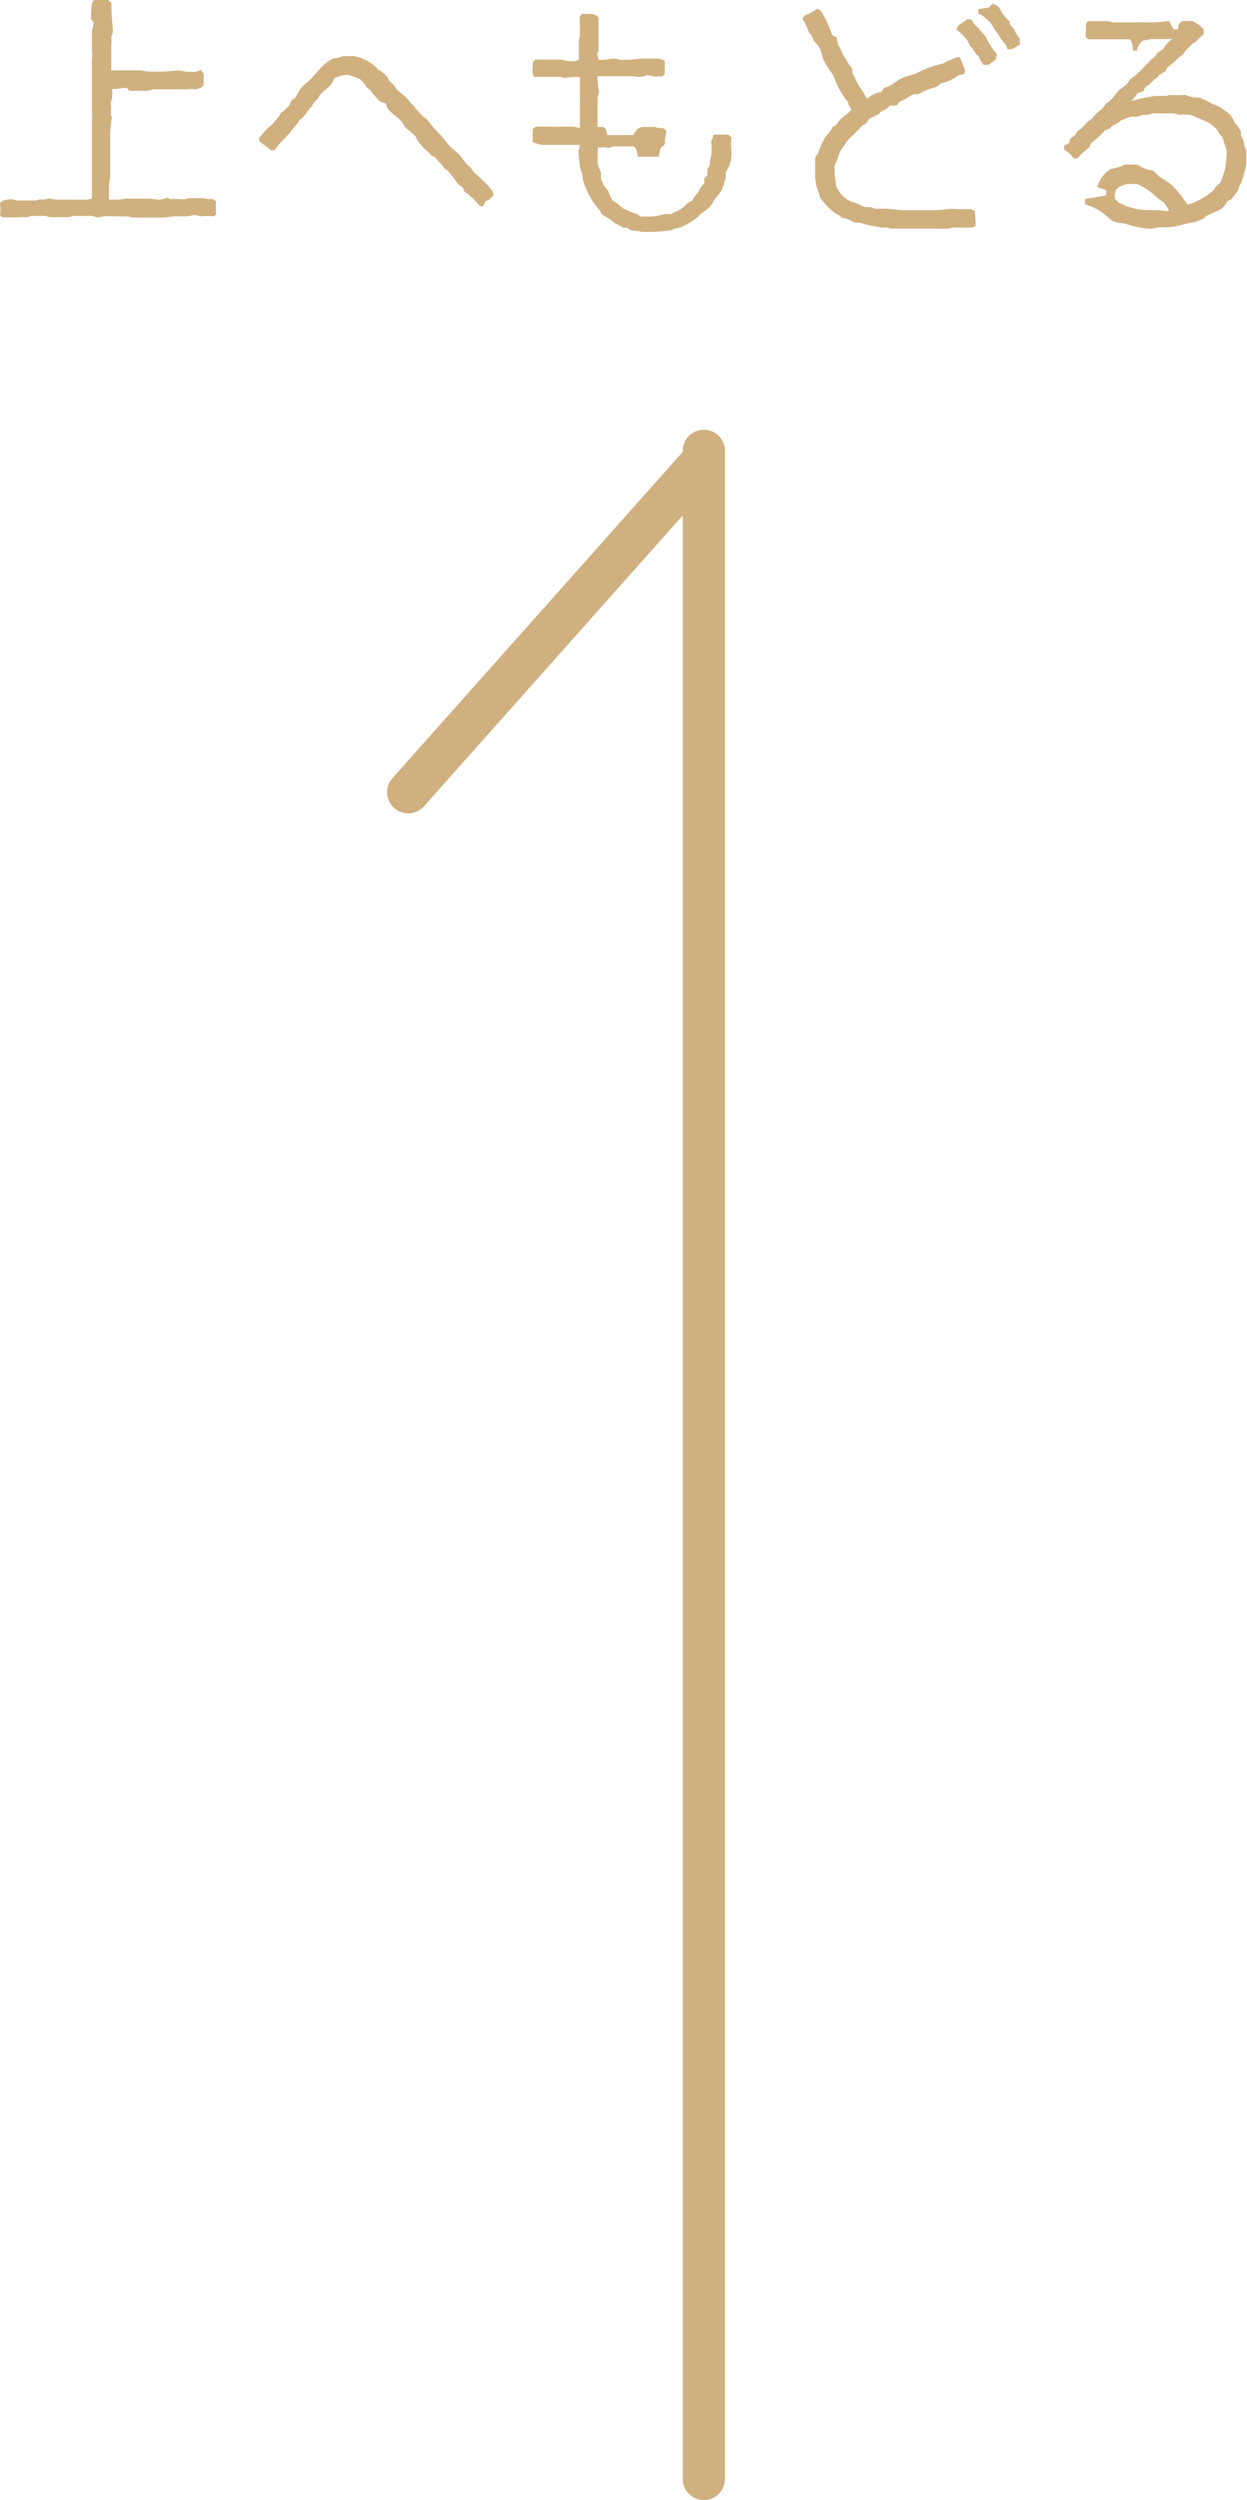 <svg xmlns="http://www.w3.org/2000/svg" width="59.05" height="118.34" viewBox="0 0 59.05 118.34"><defs><style>.cls-1{fill:none;stroke:#d1b080;stroke-linecap:round;stroke-linejoin:round;stroke-width:2px;}.cls-2{fill:#d1b080;}</style></defs><g id="レイヤー_2" data-name="レイヤー 2"><g id="コンテンツ"><line class="cls-1" x1="33.33" y1="117.34" x2="33.33" y2="21.34"/><line class="cls-1" x1="19.33" y1="37.5" x2="33.1" y2="22.03"/><path class="cls-2" d="M4.45,0A1.07,1.07,0,0,1,4.7,0h.43l.15.14a2.21,2.21,0,0,0,0,.25c0,.06,0,.13,0,.19l.07.93-.08.23a2,2,0,0,1,0,.42c0,.16,0,.33,0,.5s0,.29,0,.42a2.11,2.11,0,0,0,0,.25h.6l.31,0,.21,0h.23c.13,0,.29.06.44.06s.15,0,.23,0h.22l.2,0c.19,0,.52-.05.69-.05s.3.05.46.06h.22l.21,0,.22-.09.13.17a.65.65,0,0,1,0,.2c0,.12,0,.25,0,.36l-.14.12-.23.07a1,1,0,0,0-.42,0c-.16,0-.32,0-.49,0s-.4,0-.62,0l-.47,0a2.27,2.27,0,0,0-.25.06,3.57,3.57,0,0,1-.46,0,2.15,2.15,0,0,1-.45,0L6,4.16c-.24,0-.46.06-.7.06a1.39,1.39,0,0,1,0,.46l-.06.19a1.8,1.8,0,0,1,0,.52l.06.18a5,5,0,0,0-.08.78c0,.07,0,.14,0,.2s0,.21,0,.32,0,.12,0,.17,0,.35,0,.52,0,.18,0,.26,0,.13,0,.2,0,.15,0,.22a1.3,1.3,0,0,1-.06.44,1.88,1.88,0,0,1,0,.33c0,.13,0,.29,0,.44h.19c.07,0,.16,0,.23,0s.31-.05.47-.05l.49,0h.43c.21,0,.44.05.64.05l.34-.09.11.07a2.37,2.37,0,0,1,.46,0l.24,0,.19-.05a2,2,0,0,0,.26,0c.15,0,.29,0,.44,0a2,2,0,0,0,.46.05l.12.1a3.09,3.09,0,0,0,0,.43v.2l-.1.08a4.73,4.73,0,0,0-.65,0l-.26-.07a2,2,0,0,1-.44.07c-.17,0-.33,0-.5,0s-.41.06-.63.06h-1l-.14,0a2.17,2.17,0,0,0-.25,0l-.21-.06a.93.93,0,0,1-.23,0l-.24,0H5.3a1.89,1.89,0,0,0-.67.06,1.92,1.92,0,0,0-.3-.08l-.61,0c-.06,0-.18,0-.25,0a1,1,0,0,1-.43.06l-.22,0-.45,0-.21-.06a1.47,1.47,0,0,0-.21,0c-.05,0-.14,0-.21,0a2.51,2.51,0,0,1-.27,0l-.17.07a2.7,2.7,0,0,0-.49,0l-.47,0-.2,0L0,10.21A2.47,2.47,0,0,0,0,9.6l.13-.1a1.45,1.45,0,0,1,.45-.07l.2.06c.15,0,.29,0,.44,0s.16,0,.23,0h.25l.18-.05a1.43,1.43,0,0,0,.22,0,2.38,2.38,0,0,0,.26-.05,1,1,0,0,0,.4.06H3.2a2.51,2.51,0,0,1,.27,0c.06,0,.12,0,.17,0l.47,0a1.44,1.44,0,0,0,.24-.05c0-.24,0-.48,0-.72,0-.08,0-.15,0-.21s0-.32,0-.49a1.79,1.79,0,0,0,0-.23c0-.08,0-.17,0-.25s0-.32,0-.49,0-.13,0-.21V6.13s0-.21,0-.23a5.81,5.81,0,0,0,0-.72c0-.09,0-.16,0-.24s0-.16,0-.25,0-.3,0-.46,0-.18,0-.25,0-.16,0-.23c0-.32,0-.63,0-.94a2.24,2.24,0,0,0,0-.52l0-.23c0-.15,0-.32,0-.48s.07-.37.09-.5L4.31.91c0-.27,0-.53.06-.8L4.46,0Z"/><path class="cls-2" d="M18,3.34a2.67,2.67,0,0,1,.36.32,1.42,1.42,0,0,0,.08.18l.2.17a1.88,1.88,0,0,0,.12.18c.14.17.36.3.52.48s.1.14.15.19.12.1.17.16.07.12.12.16a3.55,3.55,0,0,0,.33.34c.06.06.13.1.19.15l.13.18c.21.26.44.47.63.7s.18.24.27.34.38.32.53.49.3.45.48.53a1,1,0,0,0,.3.36l.24.24a2.6,2.6,0,0,1,.54.6v.16l-.2.18L23,9.52l-.12.24-.16,0A3,3,0,0,0,22,9.08l-.1-.23-.2-.12c-.14-.19-.29-.41-.44-.58A1.77,1.77,0,0,0,21.09,8c-.05,0-.1-.12-.15-.18s-.22-.22-.32-.36l-.2-.11a2.51,2.51,0,0,0-.33-.32,1.87,1.87,0,0,1-.42-.59L19.16,6c-.12-.35-.58-.57-.81-.87l-.08-.23L18,4.81c-.11-.12-.23-.24-.33-.36s-.09-.13-.15-.19-.12-.07-.15-.12-.16-.28-.34-.4a6.08,6.08,0,0,0-.6-.21,2.11,2.11,0,0,0-.62.19,1.12,1.12,0,0,1-.11.25c-.13.19-.37.31-.51.48s-.09.15-.14.22-.11.09-.15.15a.82.82,0,0,0-.12.2.68.68,0,0,0-.12.12c-.1.13-.18.26-.29.38s-.13.11-.18.17-.11.16-.17.24l-.12.13a6,6,0,0,1-.47.55l-.13.13c-.11.11-.2.25-.31.37l-.16,0c-.18-.16-.39-.28-.56-.44V6.51q.15-.15.3-.33A1.64,1.64,0,0,1,12.76,6l.15-.13a2.65,2.65,0,0,0,.21-.26l.14-.16s0-.09.08-.13.24-.21.35-.32l.11-.24L14,4.61c.07-.13.14-.27.22-.39a2.24,2.24,0,0,1,.35-.34c.41-.36.71-.91,1.24-1.12a1.19,1.19,0,0,0,.45-.11,2.24,2.24,0,0,0,.45,0,2,2,0,0,1,1.23.68Z"/><path class="cls-2" d="M33.8,6.37a2.28,2.28,0,0,0,.26,0h.42l.16.13a2.9,2.9,0,0,0,0,.72,1.45,1.45,0,0,1-.27.91v.22a2.84,2.84,0,0,1-.2.65,2.78,2.78,0,0,1-.3.4c-.09.12-.16.28-.26.4a3.43,3.43,0,0,1-.43.32.93.93,0,0,0-.13.15l-.36.25a3.33,3.33,0,0,1-.46.24,1.33,1.33,0,0,0-.19.05c-.1,0-.19.07-.29.09a7,7,0,0,1-1.38.07,3.24,3.24,0,0,0-.47-.06l-.21-.13-.18,0c-.15-.11-.29-.15-.41-.23a4.07,4.07,0,0,0-.59-.4l-.11-.2a3.47,3.47,0,0,1-.8-1.46A1.78,1.78,0,0,0,27.49,8a5.15,5.15,0,0,1-.09-.88s.06-.24.06-.26l-.27,0-.18,0h-.3c-.06,0-.12,0-.17,0l-.24,0-.26,0-.22,0a1.49,1.49,0,0,1-.59-.13,4.43,4.43,0,0,1,0-.63l.14-.1a2.58,2.58,0,0,1,.48,0,1.85,1.85,0,0,1,.23,0,1.76,1.76,0,0,0,.23,0c.06,0,.14,0,.2,0a1.31,1.31,0,0,1,.28,0l.39,0,.28.06c0-.24,0-.5,0-.74s0-.32,0-.46a1.09,1.09,0,0,0,0-.25c0-.09,0-.18,0-.27s0-.32,0-.46,0-.16,0-.24c-.25,0-.48,0-.73.06l-.16-.06H26c-.15,0-.29,0-.44,0l-.26,0-.07-.12a1.33,1.33,0,0,1,0-.4c0-.06,0-.12,0-.17l.13-.13c.18,0,.32,0,.46,0l.48,0,.25,0a2.2,2.2,0,0,0,.67.08l.19-.07a.68.68,0,0,0,0-.19c0-.24,0-.5,0-.74,0-.06.05-.14.05-.2s0-.28,0-.41a4.7,4.7,0,0,1,0-.53l.1-.1.48,0,.21.07.09.1V1c0,.23,0,.44,0,.66s0,.17,0,.25,0,.16,0,.24,0,.19,0,.28l-.06.14.07.26a.83.83,0,0,0,.22,0c.14,0,.3-.05.45-.05s.18,0,.28.05h.46c.24,0,.46-.06.7-.06l.31,0h.39l.26.06.06.06a1.2,1.2,0,0,1,0,.2c0,.06,0,.14,0,.2a1.79,1.79,0,0,0,0,.23l-.12.09a3.31,3.31,0,0,1-.44,0l-.25-.06a1.07,1.07,0,0,1-.47.09L30,3.61h-.24c-.09,0-.17,0-.24,0s-.34,0-.49,0-.3,0-.46,0l-.28,0a4.9,4.9,0,0,0,.08.76l-.08.23a1.87,1.87,0,0,1,0,.47c0,.08,0,.15,0,.22s0,.16,0,.23a4,4,0,0,1,0,.49c.07,0,.18,0,.24,0s.16,0,.23.38H30c.15-.34.33-.38.5-.38a2.21,2.21,0,0,1,.25,0L31,6l.16.06.24,0,.15.13c0,.21-.09.4-.06.61l-.09.13c-.05,0-.14,0-.2.49h-1c-.07-.47-.14-.49-.22-.49l-.26,0-.22,0h-.24l-.22,0-.21.07a1.33,1.33,0,0,0-.53,0,1,1,0,0,1,0,.24c0,.17,0,.33,0,.49a3,3,0,0,0,.16.44l0,.28a1.33,1.33,0,0,0,.35.59,1.32,1.32,0,0,0,.21.45,2.73,2.73,0,0,1,.47.37c.16.06.31.15.47.21l.18.05a2.14,2.14,0,0,1,.19.13l.25,0,.23,0a3,3,0,0,0,.68-.12l.29,0,.16-.08a1.6,1.6,0,0,0,.62-.44l.22-.12a2.06,2.06,0,0,1,.29-.4,1.25,1.25,0,0,1,.28-.41l0-.24.15-.15,0-.29.12-.2a1,1,0,0,1,.06-.42,3.09,3.09,0,0,0,0-.68Z"/><path class="cls-2" d="M40.83,5.94a4,4,0,0,1-.35.37c-.09.1-.2.17-.29.28a2.07,2.07,0,0,0-.17.24L39.89,7c-.2.28-.21.57-.37.83,0,.08,0,.14,0,.23l0,.2a4.51,4.51,0,0,1,.07.53,1.38,1.38,0,0,0,.75.77l.22.06c.13.05.26.14.39.18a2,2,0,0,0,.24,0,1.69,1.69,0,0,1,.24.08h.23l.29,0c.24,0,.63.07.86.07s.18,0,.28,0l.24,0,.26,0,.25,0c.3,0,.7,0,1-.05a1.89,1.89,0,0,1,.48,0l.2,0c.16,0,.32,0,.47,0l.16.07a5.78,5.78,0,0,1,.05.71l-.14.09-.27,0a3,3,0,0,1-.43,0l-.21,0a1.55,1.55,0,0,0-.23.05,4,4,0,0,1-.49,0c-.06,0-.13,0-.2,0H44l-.26,0h-.49l-.25,0-.77,0a1,1,0,0,1-.24-.05,2.8,2.8,0,0,1-.29,0l-.24-.06a4.37,4.37,0,0,1-.5-.09l-.21-.07c-.14,0-.31,0-.44-.09s-.24-.13-.43-.14a.89.89,0,0,0-.35-.23,2.32,2.32,0,0,0-.3-.26c-.13-.14-.29-.34-.4-.48A1.44,1.44,0,0,0,38.72,9a2.27,2.27,0,0,1-.12-.72c0-.23,0-.46,0-.69s.09-.23.14-.34A4.66,4.66,0,0,1,39,6.63a1.22,1.22,0,0,1,.12-.19A1.83,1.83,0,0,0,39.44,6l.19-.12c.14-.3.49-.44.69-.69a.74.74,0,0,1-.16-.35A4.44,4.44,0,0,1,39.63,4c-.07-.16-.12-.32-.2-.49a2.2,2.2,0,0,1-.14-.18c-.06-.09-.29-.47-.32-.54a3,3,0,0,0-.16-.54c-.06-.1-.17-.18-.23-.28a1,1,0,0,1-.11-.2c0-.08-.12-.17-.17-.25A3,3,0,0,0,38,.89l.09-.15A2.36,2.36,0,0,0,38.7.41l.17.1a4.92,4.92,0,0,1,.53,1.14l.22.13.06.32a4,4,0,0,1,.23.46,1.4,1.4,0,0,0,.16.26,2.09,2.09,0,0,0,.29.44c0,.05,0,.14,0,.18a1.12,1.12,0,0,0,.1.18,3.29,3.29,0,0,0,.2.42c.06.1.13.18.19.28l.21.36a1.14,1.14,0,0,1,.66-.32l.16-.21c.33-.06.54-.32.83-.45s.47-.14.67-.22A4.71,4.71,0,0,1,44.68,3c.19-.14.41-.17.61-.29l.15,0a5.24,5.24,0,0,1,.27.65l-.06.14-.25.06a2.18,2.18,0,0,1-.86.39c-.15.2-.42.21-.63.3s-.28.15-.44.21a.72.72,0,0,0-.19,0c-.23.09-.42.26-.66.34L42.45,5l-.31,0a1,1,0,0,1-.37.26c-.06,0-.12.11-.18.15l-.42.21L41,5.85Zm6.36-3.17a2,2,0,0,1-.4.3l-.22,0a1.88,1.88,0,0,1-.21-.36c0-.06-.11-.11-.15-.17l-.14-.2c0-.07-.09-.1-.13-.16s-.08-.18-.13-.25a2.05,2.05,0,0,0-.53-.53l.1-.19.41-.29.18,0c.1.09.15.21.24.3a.93.93,0,0,0,.15.13,2.28,2.28,0,0,0,.29.34,4,4,0,0,0,.56.88l-.05.19Zm1.15-.7a2.21,2.21,0,0,1-.44.26h-.2l-.05-.18a2.45,2.45,0,0,1-.38-.53l-.14-.18c-.08-.12-.16-.28-.24-.38L46.76.94a1.1,1.1,0,0,0-.43-.29V.43l.5-.07L47,.17a.76.76,0,0,1,.32.2,2.3,2.3,0,0,0,.5.66l0,.13.19.2a1.31,1.31,0,0,0,.28.45v.26Z"/><path class="cls-2" d="M57.29,4.85c.12.08.27.11.4.18a3.41,3.41,0,0,1,.59.43,3.41,3.41,0,0,1,.21.38,1.53,1.53,0,0,1,.27.38,1.2,1.2,0,0,1,0,.2.84.84,0,0,1,.12.23,1.79,1.79,0,0,0,.14.48c0,.2,0,.39,0,.58s-.18.76-.23.92a1.86,1.86,0,0,1-.11.19c0,.08-.06.17-.09.24a4.41,4.41,0,0,1-.3.39l-.16.07c-.25.42-.38.42-.8.6l-.15.08c-.07,0-.14.12-.21.16a1.66,1.66,0,0,1-.16.06,2.15,2.15,0,0,1-.27.1,2.68,2.68,0,0,0-.3.05,6.28,6.28,0,0,1-.86.19c-.14,0-.31,0-.46,0s-.32.07-.47.07a4.93,4.93,0,0,1-1.2-.25c-.16,0-.33-.05-.48-.09s-.24-.18-.39-.28a2.67,2.67,0,0,0-1-.54V9.42l1-.17V9l-.42-.15A1.49,1.49,0,0,1,52.59,8a2.43,2.43,0,0,0,.68-.21l.49,0c.15,0,.27.12.42.18a1.06,1.06,0,0,0,.39.09c.15.1.23.22.36.32a6.1,6.1,0,0,1,.59.4c.06.06.41.47.46.54a2.89,2.89,0,0,0,.27.37A3.45,3.45,0,0,0,57.47,9a1,1,0,0,1,.33-.36c.05-.21.17-.43.21-.66a4.6,4.6,0,0,0,.08-.84s-.18-.55-.21-.67a.85.85,0,0,1-.24-.32,3.25,3.25,0,0,0-.35-.31,4.18,4.18,0,0,0-.61-.27,1.34,1.34,0,0,0-.38-.14,4,4,0,0,0-.49,0s-.19-.06-.23-.06h-.23c-.08,0-.19,0-.29,0a3.57,3.57,0,0,0-.46,0c-.09,0-.18.06-.27.07l-.24,0-.23.08c-.08,0-.18,0-.27,0a3.26,3.26,0,0,0-.47.17c-.06,0-.12.1-.18.13a2.4,2.4,0,0,1-.23.11.81.81,0,0,0-.16.16l-.23.08a3.36,3.36,0,0,1-.65.6L51.56,7a3.71,3.71,0,0,0-.55.5h-.17a1.4,1.4,0,0,0-.45-.42l0-.19.23-.11.06-.21c.07-.06.17-.12.23-.18A1.77,1.77,0,0,1,51,6.24c.06-.06.14-.11.2-.16s.2-.21.31-.32l.19-.14a1.68,1.68,0,0,0,.18-.21c.1-.11.23-.18.33-.29l.16-.21.2-.15c.17-.15.27-.35.44-.5s.25-.18.35-.29.08-.13.14-.19.39-.31.55-.47.08-.11.12-.15A1.49,1.49,0,0,0,54.34,3c.06-.05.1-.11.16-.17l.22-.19.09-.14c.07-.05.16-.09.23-.15s.26-.4.48-.5c-.24,0-.47,0-.72,0l-.26,0a.86.86,0,0,0-.23.05c-.15,0-.33,0-.48.5h-.17c-.06-.52-.14-.54-.2-.54s-.19,0-.3,0-.16,0-.23,0c-.25,0-.5,0-.76,0-.08,0-.15,0-.24,0l-.4,0-.12-.12a1.49,1.49,0,0,0,0-.21,1.22,1.22,0,0,0,0-.37L51.51,1h.23L52,1h.25L52.44,1l.29.06c.12,0,.26,0,.4,0s.33,0,.49,0l.21,0a5.52,5.52,0,0,1,.57,0c.06,0,.12,0,.18,0a6,6,0,0,0,.78-.07l.21.4h.21C55.81,1,56,1,56,1a2.38,2.38,0,0,1,.46,0A1.39,1.39,0,0,1,57,1.4l0,.22a2.34,2.34,0,0,0-.32.31l-.2.14c-.1.09-.23.22-.33.33s-.08.13-.13.18-.13.08-.18.13a4.88,4.88,0,0,1-.55.47l-.12.22a.86.86,0,0,0-.38.27c0,.05-.12.07-.16.12L54.42,4l-.17.11-.11.21-.29.1a1,1,0,0,1-.3.37,8.7,8.7,0,0,1,1.15-.25c.15,0,.32,0,.47,0s.15-.05.22-.05a4.47,4.47,0,0,0,.73,0,1.51,1.51,0,0,0,.7.13l.26.13ZM55.35,9.93c-.08-.11-.18-.27-.27-.37l-.24-.16-.15-.14a3,3,0,0,0-.85-.55h-.18l-.24,0a1.06,1.06,0,0,0-.57.26s-.05.17-.05.18a2.28,2.28,0,0,0,0,.26l.18.19a1.26,1.26,0,0,1,.31.14,4.63,4.63,0,0,0,.61.17c.47.07.94,0,1.41.1Z"/></g></g></svg>